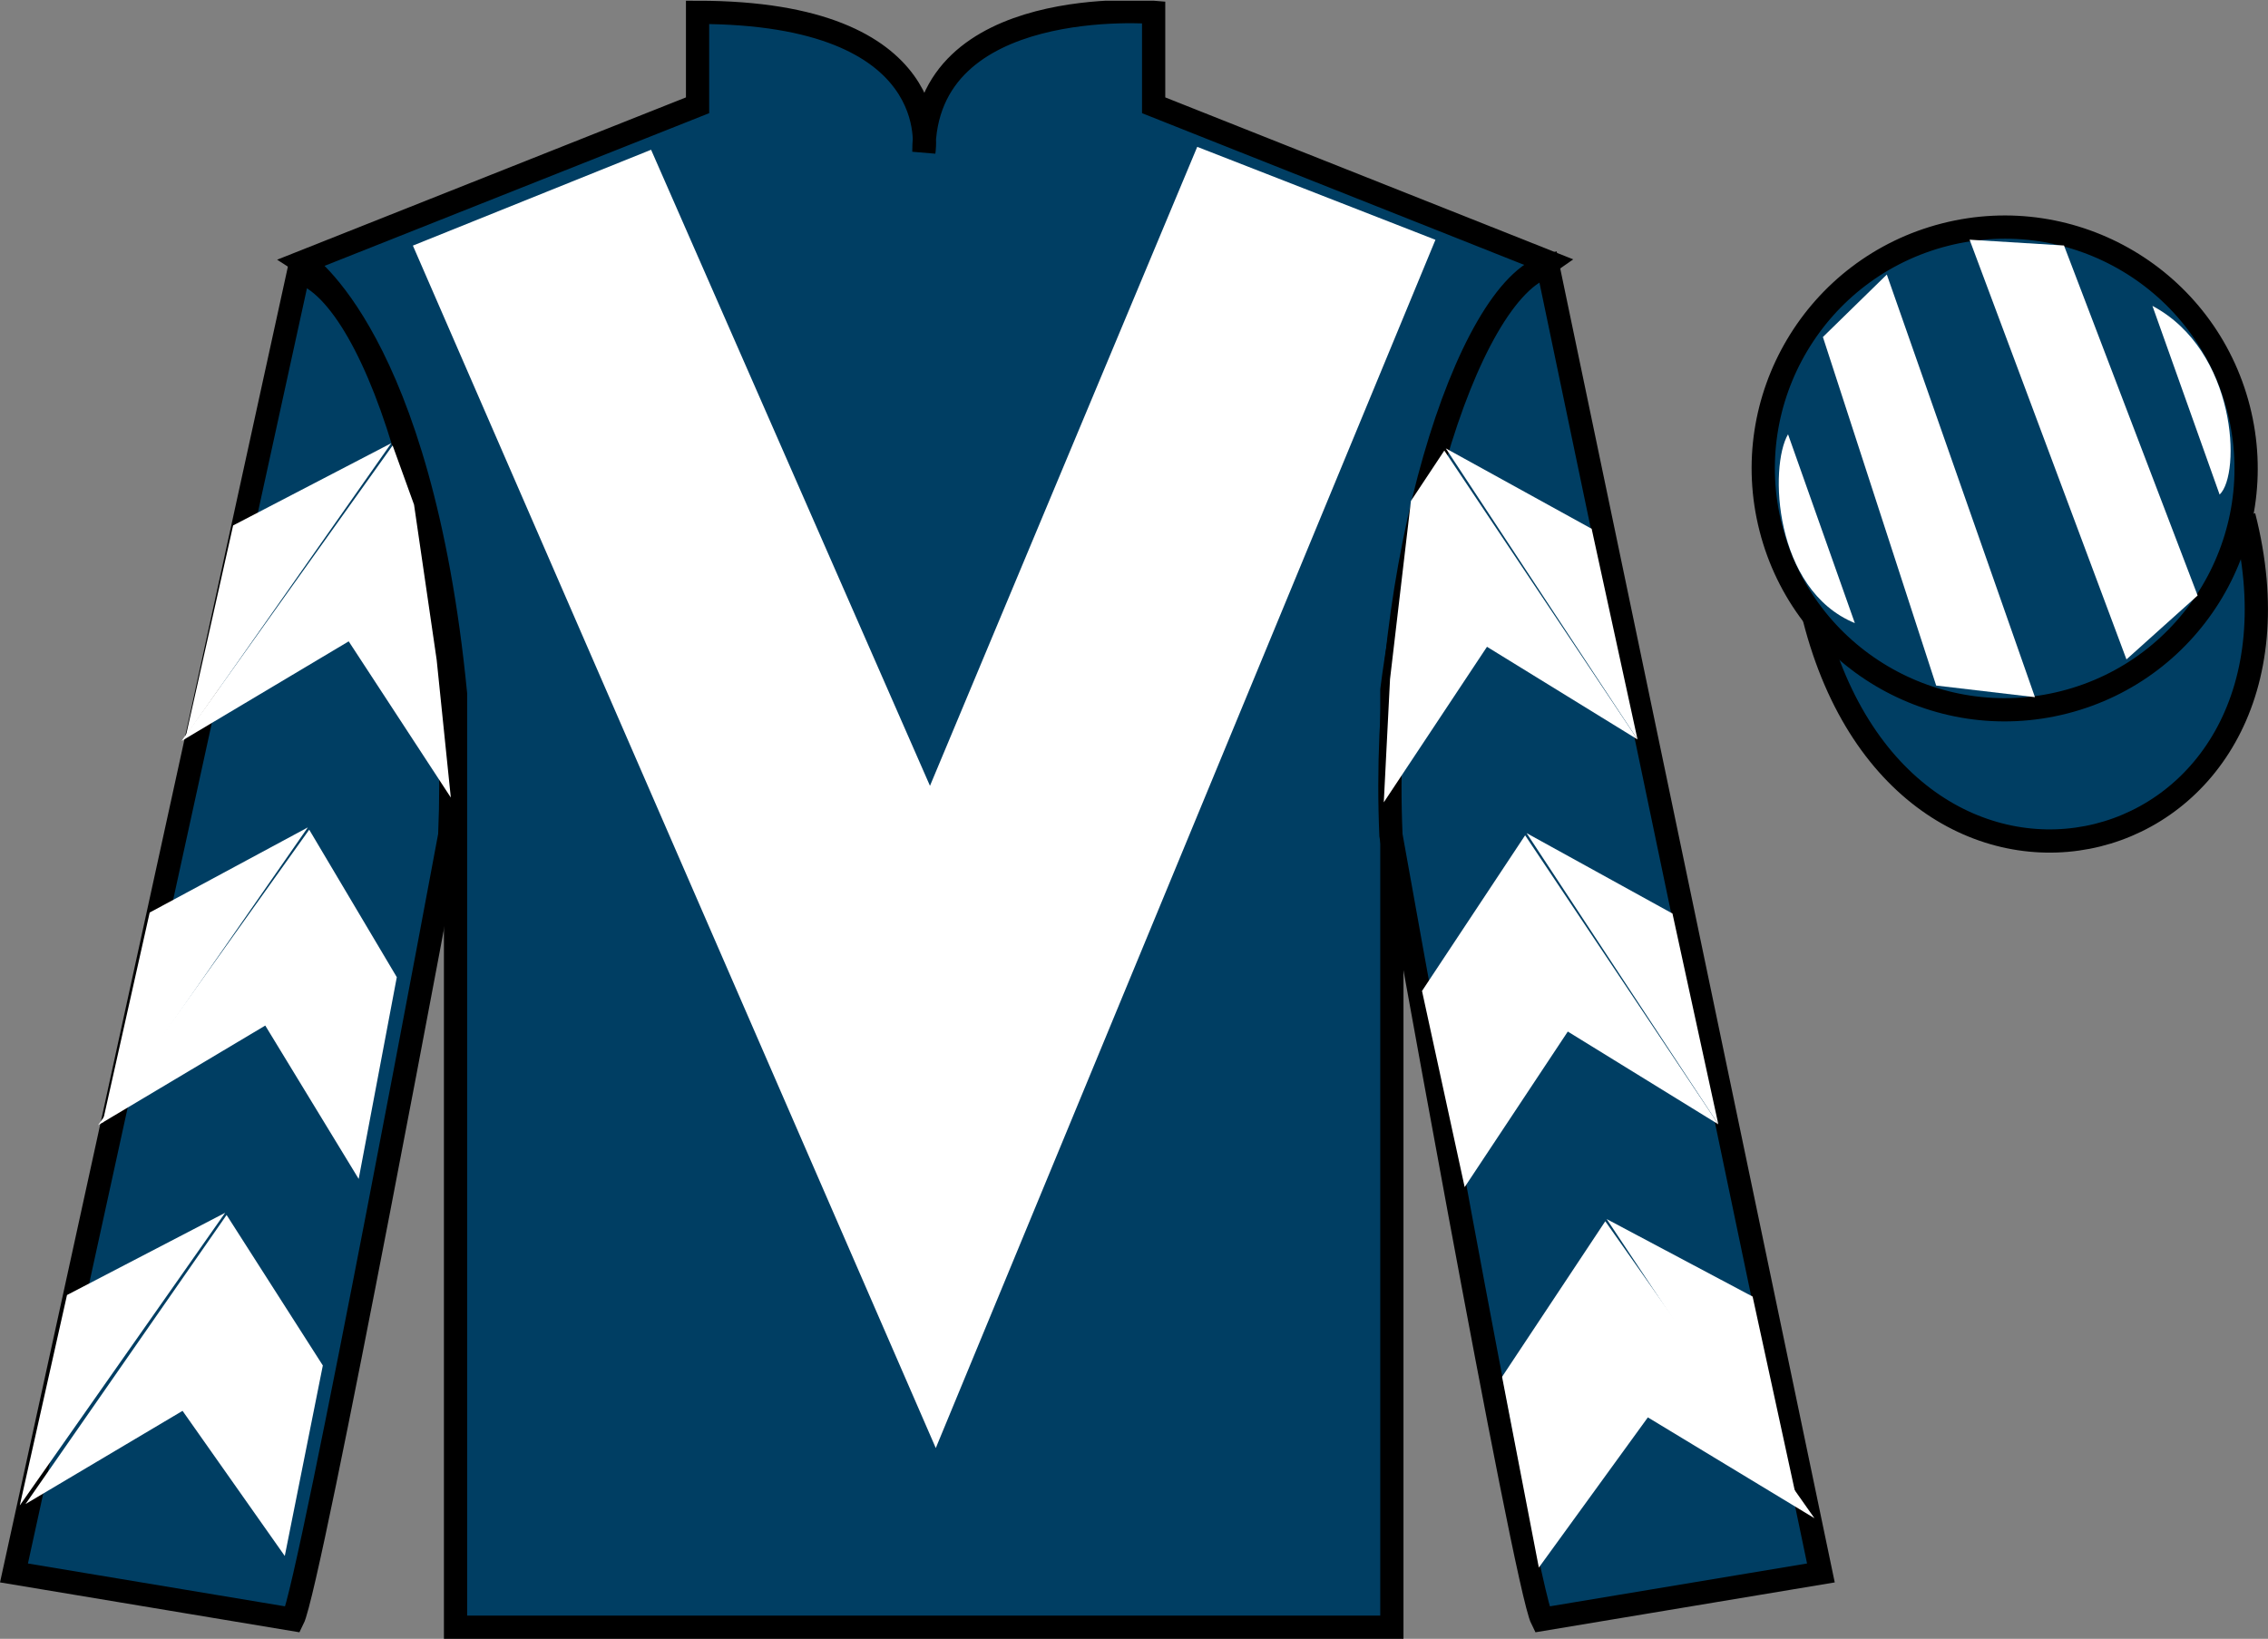 <?xml version="1.0" encoding="UTF-8"?>
<svg xmlns="http://www.w3.org/2000/svg" xmlns:xlink="http://www.w3.org/1999/xlink" width="97.59pt" height="70.53pt" viewBox="0 0 97.59 70.53" version="1.1">
<rect x="0" y="0" width="97.59" height="70.53" fill="#808080" stroke="none"/>
<defs>
<clipPath id="clip1">
  <path d="M 0 70.531 L 97.59 70.531 L 97.59 0.031 L 0 0.031 L 0 70.531 Z M 0 70.531 "/>
</clipPath>
</defs>
<g id="surface0">
<g clip-path="url(#clip1)" clip-rule="nonzero">
<path style=" stroke:none;fill-rule:nonzero;fill:rgb(0%,24.564%,38.911%);fill-opacity:1;" d="M 13.016 11.281 C 13.016 11.281 18.102 14.531 19.602 29.863 C 19.602 29.863 19.602 44.863 19.602 70.031 L 59.891 70.031 L 59.891 29.695 C 59.891 29.695 61.684 14.695 66.641 11.281 L 49.641 4.531 L 49.641 0.531 C 49.641 0.531 39.754 -0.305 39.754 6.531 C 39.754 6.531 40.766 0.531 30.016 0.531 L 30.016 4.531 L 13.016 11.281 "/>
<path style="fill:none;stroke-width:10;stroke-linecap:butt;stroke-linejoin:miter;stroke:rgb(0%,0%,0%);stroke-opacity:1;stroke-miterlimit:4;" d="M 130.156 592.487 C 130.156 592.487 181.016 559.987 196.016 406.667 C 196.016 406.667 196.016 256.667 196.016 4.987 L 598.906 4.987 L 598.906 408.347 C 598.906 408.347 616.836 558.347 666.406 592.487 L 496.406 659.987 L 496.406 699.987 C 496.406 699.987 397.539 708.347 397.539 639.987 C 397.539 639.987 407.656 699.987 300.156 699.987 L 300.156 659.987 L 130.156 592.487 Z M 130.156 592.487 " transform="matrix(0.1,0,0,-0.1,0,70.53)"/>
<path style=" stroke:none;fill-rule:nonzero;fill:rgb(0%,24.564%,38.911%);fill-opacity:1;" d="M 12.602 69.695 C 13.352 68.195 19.352 35.945 19.352 35.945 C 19.852 24.445 16.352 12.695 12.852 11.695 L 0.602 67.695 L 12.602 69.695 "/>
<path style="fill:none;stroke-width:10;stroke-linecap:butt;stroke-linejoin:miter;stroke:rgb(0%,0%,0%);stroke-opacity:1;stroke-miterlimit:4;" d="M 126.016 8.347 C 133.516 23.347 193.516 345.847 193.516 345.847 C 198.516 460.847 163.516 578.347 128.516 588.347 L 6.016 28.347 L 126.016 8.347 Z M 126.016 8.347 " transform="matrix(0.1,0,0,-0.1,0,70.53)"/>
<path style=" stroke:none;fill-rule:nonzero;fill:rgb(0%,24.564%,38.911%);fill-opacity:1;" d="M 78.352 67.695 L 66.602 11.445 C 63.102 12.445 59.352 24.445 59.852 35.945 C 59.852 35.945 65.602 68.195 66.352 69.695 L 78.352 67.695 "/>
<path style="fill:none;stroke-width:10;stroke-linecap:butt;stroke-linejoin:miter;stroke:rgb(0%,0%,0%);stroke-opacity:1;stroke-miterlimit:4;" d="M 783.516 28.347 L 666.016 590.847 C 631.016 580.847 593.516 460.847 598.516 345.847 C 598.516 345.847 656.016 23.347 663.516 8.347 L 783.516 28.347 Z M 783.516 28.347 " transform="matrix(0.1,0,0,-0.1,0,70.53)"/>
<path style="fill-rule:nonzero;fill:rgb(0%,24.564%,38.911%);fill-opacity:1;stroke-width:10;stroke-linecap:butt;stroke-linejoin:miter;stroke:rgb(0%,0%,0%);stroke-opacity:1;stroke-miterlimit:4;" d="M 780.664 439.245 C 820.391 283.62 1004.336 331.198 965.547 483.191 " transform="matrix(0.1,0,0,-0.1,0,70.53)"/>
<path style=" stroke:none;fill-rule:nonzero;fill:rgb(100%,100%,100%);fill-opacity:1;" d="M 28.016 6.445 L 40.016 33.82 L 51.516 6.32 L 61.766 10.32 L 40.266 62.32 L 17.766 10.57 L 28.016 6.445 "/>
<path style=" stroke:none;fill-rule:nonzero;fill:rgb(0%,24.564%,38.911%);fill-opacity:1;" d="M 88.828 30.223 C 94.387 28.805 97.742 23.148 96.324 17.594 C 94.906 12.035 89.25 8.68 83.691 10.098 C 78.133 11.516 74.777 17.172 76.195 22.727 C 77.613 28.285 83.27 31.641 88.828 30.223 "/>
<path style="fill:none;stroke-width:10;stroke-linecap:butt;stroke-linejoin:miter;stroke:rgb(0%,0%,0%);stroke-opacity:1;stroke-miterlimit:4;" d="M 888.281 403.073 C 943.867 417.253 977.422 473.816 963.242 529.362 C 949.062 584.948 892.5 618.503 836.914 604.323 C 781.328 590.144 747.773 533.581 761.953 478.034 C 776.133 422.448 832.695 388.894 888.281 403.073 Z M 888.281 403.073 " transform="matrix(0.1,0,0,-0.1,0,70.53)"/>
<path style=" stroke:none;fill-rule:nonzero;fill:rgb(100%,100%,100%);fill-opacity:1;" d="M 7.809 31.891 L 15.004 27.602 L 19.398 34.324 L 18.789 28.395 L 17.816 21.719 L 16.895 19.172 "/>
<path style=" stroke:none;fill-rule:nonzero;fill:rgb(100%,100%,100%);fill-opacity:1;" d="M 16.836 19.074 L 10.031 22.613 L 8 31.668 "/>
<path style=" stroke:none;fill-rule:nonzero;fill:rgb(100%,100%,100%);fill-opacity:1;" d="M 0.66 65.008 L 7.855 60.719 "/>
<path style=" stroke:none;fill-rule:nonzero;fill:rgb(100%,100%,100%);fill-opacity:1;" d="M 14.141 59.016 L 9.75 52.289 "/>
<path style=" stroke:none;fill-rule:nonzero;fill:rgb(100%,100%,100%);fill-opacity:1;" d="M 9.688 52.195 L 2.883 55.734 "/>
<path style=" stroke:none;fill-rule:nonzero;fill:rgb(100%,100%,100%);fill-opacity:1;" d="M 1.098 64.73 L 7.855 60.719 L 12.254 66.965 L 13.891 58.766 L 9.75 52.289 "/>
<path style=" stroke:none;fill-rule:nonzero;fill:rgb(100%,100%,100%);fill-opacity:1;" d="M 9.688 52.195 L 2.883 55.734 L 0.852 64.789 "/>
<path style=" stroke:none;fill-rule:nonzero;fill:rgb(100%,100%,100%);fill-opacity:1;" d="M 4.219 48.426 L 11.414 44.137 L 15.434 50.738 L 17.074 42.055 L 13.305 35.707 "/>
<path style=" stroke:none;fill-rule:nonzero;fill:rgb(100%,100%,100%);fill-opacity:1;" d="M 13.246 35.609 L 6.441 39.273 L 4.41 48.328 "/>
<path style=" stroke:none;fill-rule:nonzero;fill:rgb(100%,100%,100%);fill-opacity:1;" d="M 70.461 31.824 L 63.984 27.836 L 59.543 34.531 L 59.812 29.227 L 60.711 21.559 L 62.148 19.391 "/>
<path style=" stroke:none;fill-rule:nonzero;fill:rgb(100%,100%,100%);fill-opacity:1;" d="M 62.211 19.297 L 68.488 22.758 L 70.461 31.824 "/>
<path style=" stroke:none;fill-rule:nonzero;fill:rgb(100%,100%,100%);fill-opacity:1;" d="M 78.074 65.34 L 70.906 61 "/>
<path style=" stroke:none;fill-rule:nonzero;fill:rgb(100%,100%,100%);fill-opacity:1;" d="M 64.633 59.254 L 69.074 52.559 "/>
<path style=" stroke:none;fill-rule:nonzero;fill:rgb(100%,100%,100%);fill-opacity:1;" d="M 78.074 65.34 L 70.906 61 L 66.215 67.465 L 64.633 59.254 L 69.074 52.559 "/>
<path style=" stroke:none;fill-rule:nonzero;fill:rgb(100%,100%,100%);fill-opacity:1;" d="M 69.133 52.465 L 75.414 55.801 L 77.383 64.867 "/>
<path style=" stroke:none;fill-rule:nonzero;fill:rgb(100%,100%,100%);fill-opacity:1;" d="M 73.938 48.387 L 67.461 44.395 L 63.023 51.09 L 61.188 42.648 L 65.625 35.949 "/>
<path style=" stroke:none;fill-rule:nonzero;fill:rgb(100%,100%,100%);fill-opacity:1;" d="M 65.688 35.855 L 71.965 39.316 L 73.938 48.387 "/>
<path style=" stroke:none;fill-rule:nonzero;fill:rgb(100%,100%,100%);fill-opacity:1;" d="M 76.938 18.691 L 79.812 26.816 C 76.312 25.379 76.125 20.066 76.938 18.691 "/>
<path style=" stroke:none;fill-rule:nonzero;fill:rgb(100%,100%,100%);fill-opacity:1;" d="M 78.438 14.504 L 83.312 29.504 L 87.562 30.004 L 81.188 11.816 L 78.438 14.504 "/>
<path style=" stroke:none;fill-rule:nonzero;fill:rgb(100%,100%,100%);fill-opacity:1;" d="M 84.75 10.316 L 91.5 28.379 L 94.562 25.629 L 88.812 10.566 L 84.75 10.316 "/>
<path style=" stroke:none;fill-rule:nonzero;fill:rgb(100%,100%,100%);fill-opacity:1;" d="M 95.508 21.285 L 92.617 13.164 C 96.246 15.094 96.441 20.406 95.508 21.285 "/>
</g>
</g>
</svg>
